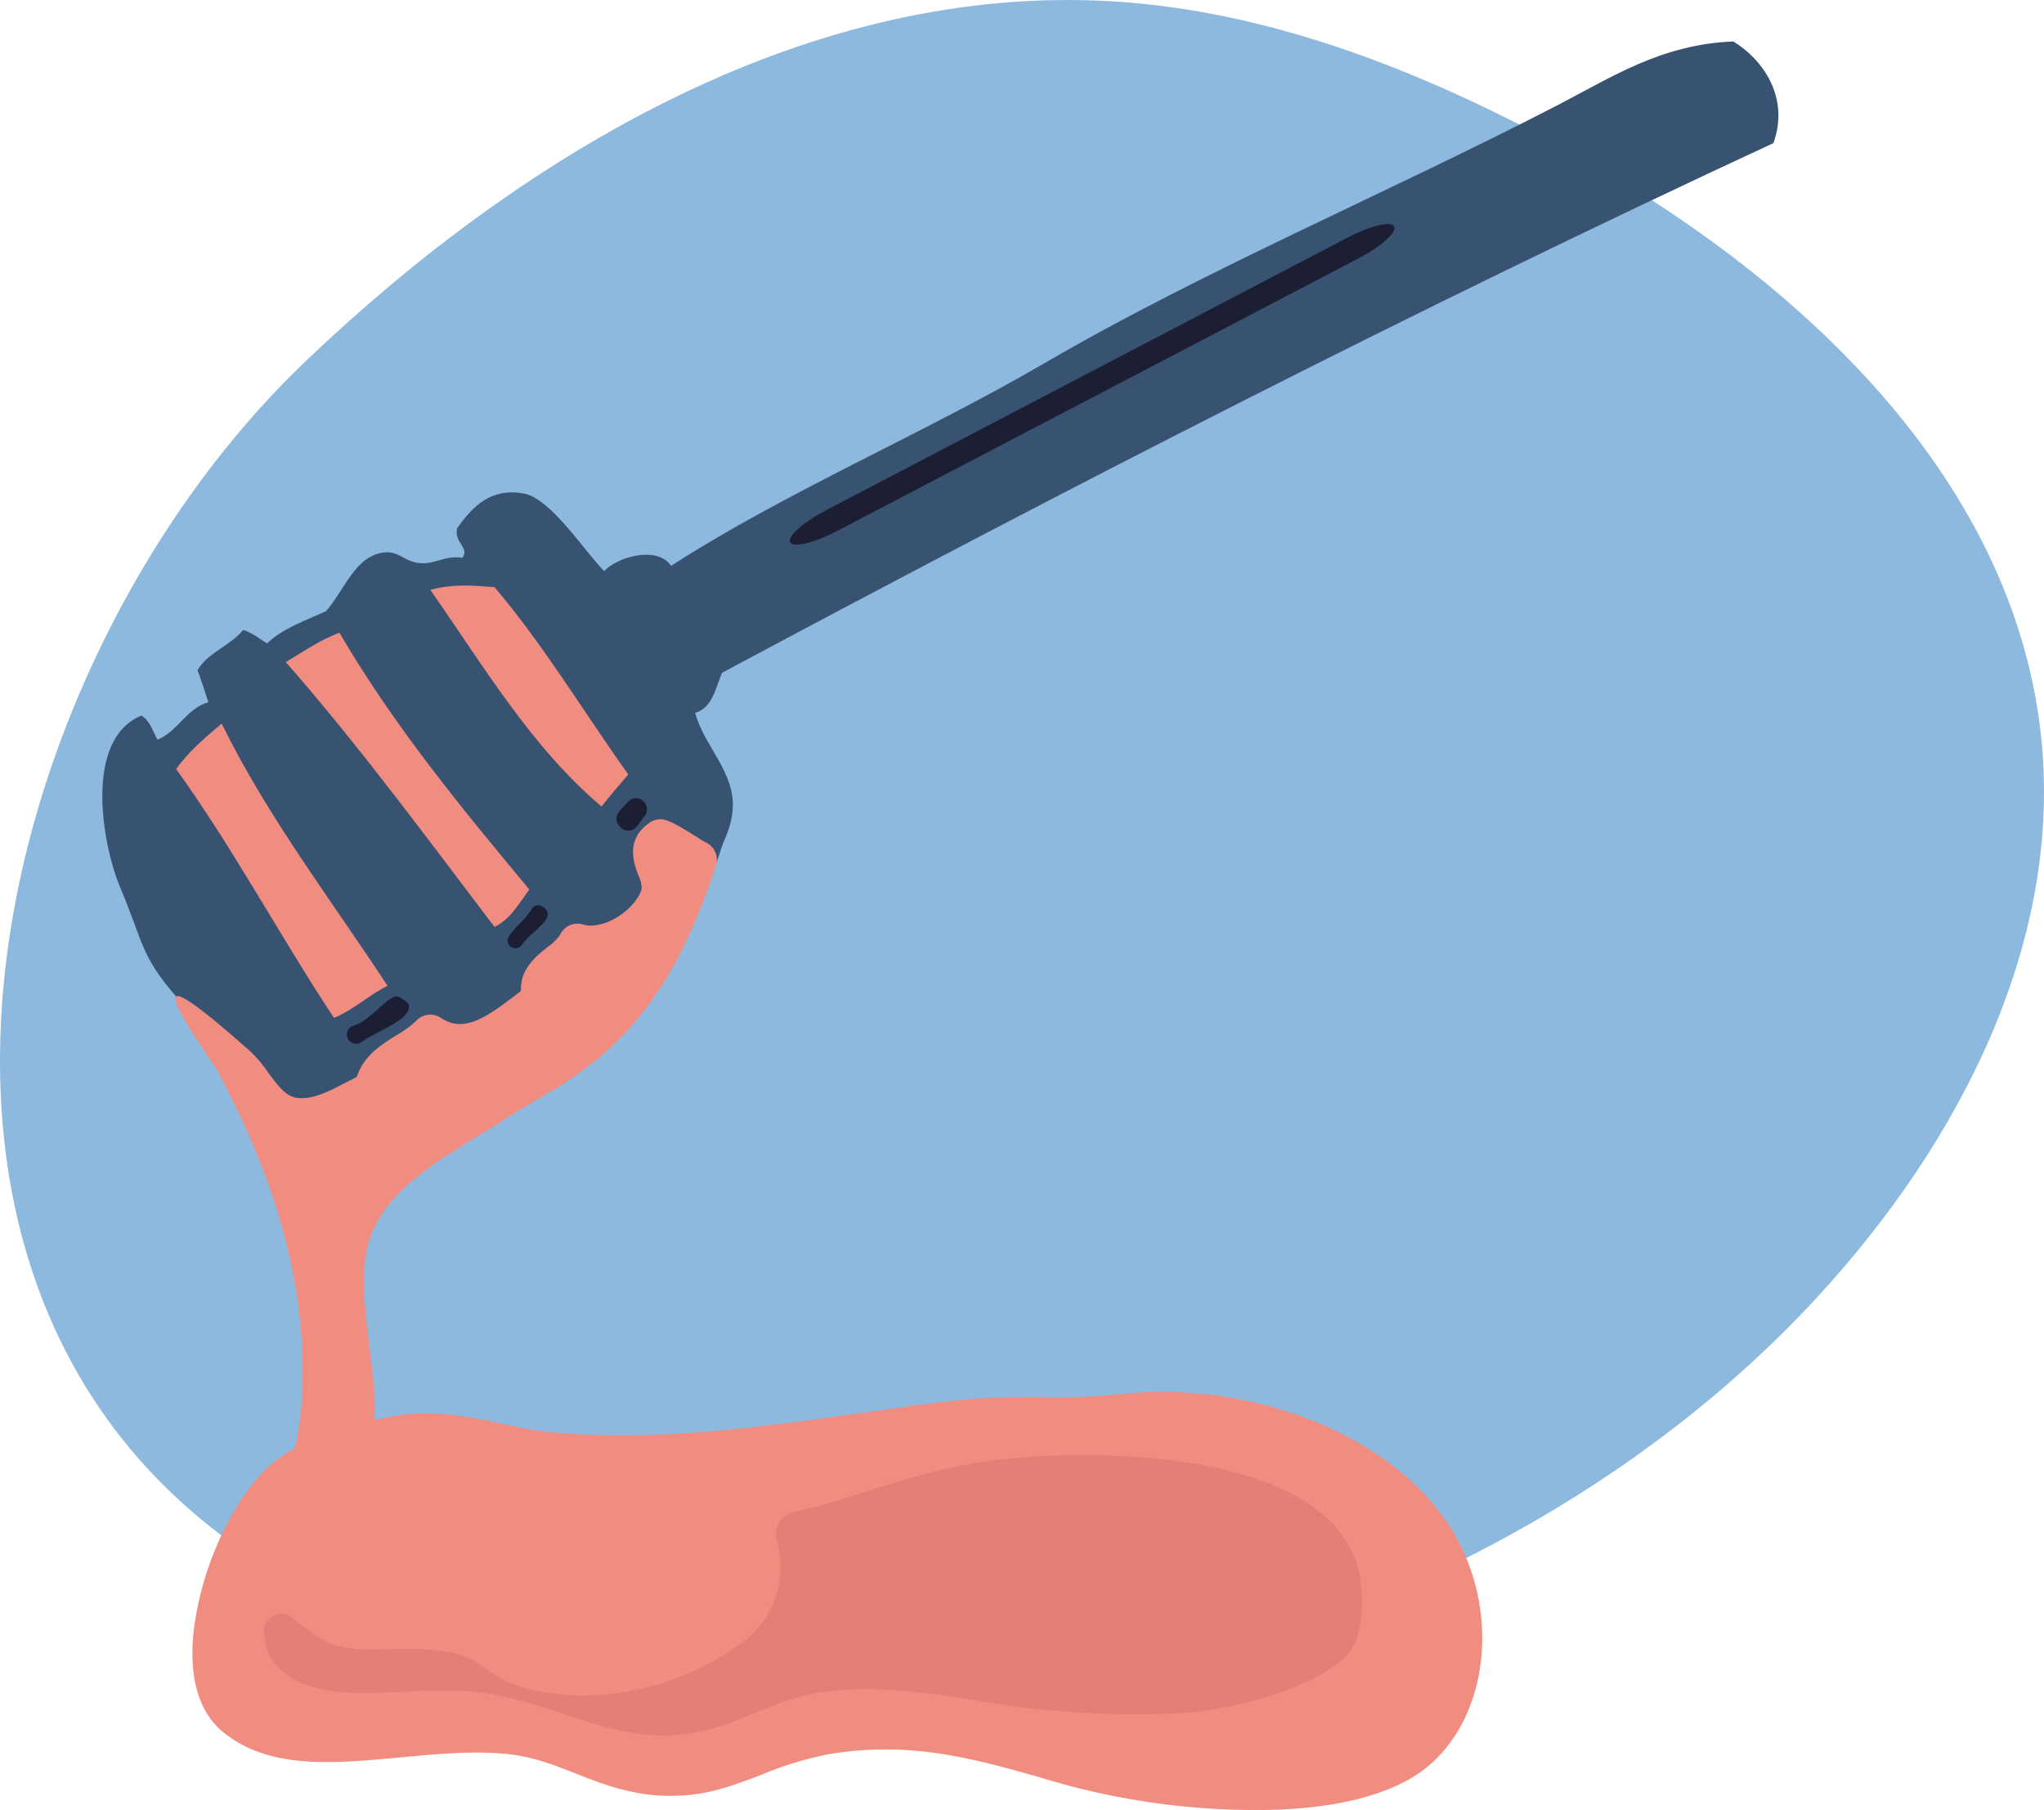 <svg xmlns="http://www.w3.org/2000/svg" xmlns:xlink="http://www.w3.org/1999/xlink" width="432" height="382.582" viewBox="0 0 432 382.582"><defs><style>.a{fill:none;}.b{clip-path:url(#a);}.c{clip-path:url(#b);}.d{fill:#8eb9de;}.e{fill:#385272;}.e,.f,.i{fill-rule:evenodd;}.f,.l{fill:#f18d80;}.g{mix-blend-mode:screen;isolation:isolate;}.h{clip-path:url(#c);}.i,.o{fill:#1c1e33;}.j{clip-path:url(#d);}.k{clip-path:url(#e);}.m{fill:#e57e76;}.n{clip-path:url(#f);}</style><clipPath id="a"><rect class="a" width="432" height="382.582"/></clipPath><clipPath id="b"><rect class="a" width="432.001" height="382.582"/></clipPath><clipPath id="c"><rect class="a" width="6.437" height="6.887"/></clipPath><clipPath id="d"><rect class="a" width="8.489" height="9.103"/></clipPath><clipPath id="e"><rect class="a" width="13.129" height="9.994"/></clipPath><clipPath id="f"><rect class="a" width="127.817" height="67.757"/></clipPath></defs><g class="b"><g transform="translate(0 0)"><g class="c"><path class="d" d="M381.068,277.382c31.059-32.443,54.673-75.747,50.443-120.46C426.085,99.58,377.244,55.832,326.283,28.992,298.035,14.114,267.509,2.352,235.647.32c-64.176-4.092-124.728,31.731-171.2,76.175C-7.2,145-37.495,289.142,71.8,339.34c100.123,45.986,234.244,16.411,309.27-61.959" transform="translate(0 -0.001)"/><path class="e" d="M84.616,229.835c-7.528-8.659-6.865-11.259-11.876-23.183-3.747-8.934-7.7-31.156,4.523-36.195,1.807,1.022,2.392,3.267,3.4,5.089,4.418-1.8,5.963-6.475,10.744-7.915-.706-2.314-1.475-4.558-2.267-6.787,2.236-3.8,6.935-5.132,9.617-8.481,2.053.586,3.4,1.877,5.085,2.825,3.267-3.142,8.013-4.8,12.439-6.783,4.016-4.6,6.244-11.911,12.45-12.442,3.033-.258,4.129,1.959,7.345,2.26,3.356.316,5.233-1.69,9.047-1.128,1.581-2.131-1.818-3.193-1.136-6.221,3.434-4.835,7.248-8.609,14.14-7.349,5.742,1.05,13.207,12.754,16.966,16.4,2.521-2.849,11.06-5.558,14.132-1.128,24.572-15.8,53.106-27.8,79.169-42.974,33.533-19.526,72.128-35.757,108.006-54.292,11.458-5.913,22.012-12.957,37.319-13.563,6.1,3.665,12,11.74,8.481,21.485-76.086,35.3-149.638,73.151-222.223,111.961-1.366,3.341-2.041,7.388-5.659,8.481,1.831,6.994,8.489,12.5,7.915,20.357-.3,4.129-1.753,6.066-2.526,8.634-1.924,6.408-5.3,11.054-6.837,15.4-7.857,22.308-51.122,37.924-70.647,51.334" transform="translate(-47.385 -19.203)"/><path class="e" d="M527.841,127.2c-23.877,7.973-43.192,23.526-63.893,32.8-.835-1.233-1.1-3.04-2.259-3.958,2.716-4.527,8.157-6.147,12.438-8.481,21.918-11.939,45.592-22.227,67.858-35.059C580.8,90.135,623.6,70.992,665.251,50.3c4.964-2.466,10.019-6.807,14.136-6.213,4.754.675,7.7,7.443,5.089,11.873-1.577,2.681-9.433,4.66-14.136,6.787-13.691,6.178-27.847,14.745-40.714,20.923C575.8,109.482,515.242,141.7,467.335,167.349a32.849,32.849,0,0,0-1.69-3.953c.738-2.471,4.219-3.439,6.217-4.523,17.075-9.273,38.064-19.315,54.85-29.408-.09-.651.129-1,.566-1.124-.1-.484.223-.539.562-.566Zm141.935-70.68c-7.252,2.229-15.042,6.857-23.183,10.175-15.475,6.314-30.95,14.155-45.234,21.489-7.494,3.848-16.248,7.306-20.927,13.008,15.53-6.081,31.527-14.561,47.5-22.054C639.68,73.63,653.2,69.084,664.689,63.307c3.739-1.877,9.051-4.016,8.481-6.783a3.849,3.849,0,0,0-3.4,0M535.76,123.813c4.788-1.624,9.394-3.419,12.442-6.787-5.257,1.159-10.612,2.205-12.442,6.787" transform="translate(-317.02 -30.234)"/><path class="e" d="M368.635,411.223c-14.713-19.967-27.55-41.811-44.106-59.94a17.086,17.086,0,0,1,6.791-3.958c.476-.105.535.223.562.562h1.132c10.448,13.859,23.874,27.546,32.234,44.672,2.564,5.264,6.451,12.044,3.387,18.663m-24.876-42.408a111.583,111.583,0,0,0,15.268,22.051,38.978,38.978,0,0,0-15.268-22.051" transform="translate(-222.839 -238.48)"/><path class="f" d="M332.094,434.913c-1.928,2.221-3.84,4.457-5.651,6.783-14.807-12.524-24.946-29.708-36.19-45.8,4.5-1.229,8.4-1,13.566-.57,10.4,12.228,18.847,26.391,28.276,39.586" transform="translate(-199.303 -271.216)"/><path class="e" d="M301.778,458.285c-1.233,3.095-4.035,4.629-6.776,6.225-18.648-17.922-34.193-38.954-48.071-61.641.718-2.865,2.838-4.328,3.965-6.787,17.317,20.373,30.836,44.555,50.881,62.2m-31.66-28.272c-3.595-8.278-7.7-16.045-14.7-20.927,3.876,8,7.907,15.841,14.7,20.927" transform="translate(-169.557 -271.972)"/><path class="f" d="M244.251,481.066c-2.162,2.931-3.942,6.241-7.357,7.915-14.405-18.948-28.526-38.193-44.106-55.978,3.657-2.193,7.1-4.6,11.318-6.217,11.615,19.846,25.849,37.1,40.144,54.28" transform="translate(-132.379 -293.055)"/><path class="e" d="M161.907,450.239c11.143,28.057,32.866,48.551,46.931,71.812-4.125,2.552-5.827-3.594-7.353-5.656-14.311-19.334-31.273-41.046-42.974-63.335,1.288-.785,2.189-1.951,3.4-2.822" transform="translate(-108.843 -309.159)"/><path class="f" d="M128.428,488.116c9.976,20.182,23.125,37.19,35.059,55.42-4.024,2.006-7.06,5.008-11.314,6.783-11.4-17.242-21.353-35.945-33.358-52.587,2.642-3.762,6.147-6.666,9.612-9.616" transform="translate(-81.586 -335.167)"/><path class="e" d="M89.945,520.6c10.557,22.234,20.919,44.676,34.5,63.9-11.287-5.753-14.842-17.535-21.493-29.969-5.475-10.234-12.9-18.542-13-33.932" transform="translate(-61.761 -357.472)"/><g class="g" transform="translate(130.306 168.706)"><g class="h"><path class="i" d="M421.912,539.52c.024.041.048.083.073.123a2.223,2.223,0,0,1-.137,2.456c-.575.782-1.146,1.569-1.747,2.326a2.238,2.238,0,0,1-3.481.066c-.117-.144-.228-.294-.338-.445a2.207,2.207,0,0,1-.051-2.541c.577-.832,1.332-1.486,1.97-2.257a2.257,2.257,0,0,1,3.71.272" transform="translate(-415.854 -538.403)"/></g></g><g class="g" transform="translate(107.279 191.332)"><g class="j"><path class="i" d="M349.663,610.838c3.679,2.254-2.124,5.061-4.307,8.162a1.629,1.629,0,0,1-2.6.12l-.021-.024a1.592,1.592,0,0,1-.091-1.908c1.418-2.127,3.523-3.561,4.832-5.8a1.592,1.592,0,0,1,2.189-.554" transform="translate(-342.367 -610.61)"/></g></g><g class="g" transform="translate(73.322 210.625)"><g class="k"><path class="i" d="M234.3,681.284l-.028-.045a1.97,1.97,0,0,1,1.151-2.885c3.518-1.1,6.968-5.942,8.845-6.164,1.047-.125,2.8,1.5,2.826,1.69.528,3.273-6.269,5.273-9.981,7.918a1.961,1.961,0,0,1-2.813-.513" transform="translate(-233.997 -672.183)"/></g></g><path class="l" d="M389.344,705.012c-11.287-21.119-42.464-34.328-72.52-30.725a132.185,132.185,0,0,1-15.9.548,147,147,0,0,0-16.867.579c-6.954.79-14.11,1.8-21.034,2.777-21.315,3.009-43.355,6.119-65.989,3.991a77.789,77.789,0,0,1-8.776-1.57c-8.011-1.731-17.1-3.688-27.132-1.087a.626.626,0,0,1-.785-.656,34.366,34.366,0,0,0,.02-5.473c-.272-3.094-.644-6.109-1.006-9.022-.881-7.145-1.716-13.9-.725-19.947,1.887-11.538,13.33-18.527,23.423-24.692,2.073-1.263,4.026-2.461,5.9-3.683,2.164-1.414,4.489-2.793,6.738-4.126a94.149,94.149,0,0,0,12.882-8.609c12.983-10.98,19.373-24.254,24.969-40.8a4.043,4.043,0,0,0-2.215-4.994c-.795-.36-5.776-3.858-8.3-4.657a4.019,4.019,0,0,0-3.477.513c-5.238,3.567-3.316,8.66-2.39,11.105a7.281,7.281,0,0,1,.71,2.737c-.408,2.023-2.566,4.569-5.254,6.19-2.556,1.54-5.178,2.083-7.2,1.489a4.023,4.023,0,0,0-4.78,2.149,10.808,10.808,0,0,1-2.768,2.712c-2.108,1.675-5.655,4.507-5.516,8.874a.6.6,0,0,1-.237.508c-.365.274-.735.557-1.111.843-6.355,4.861-10.874,7.81-15.584,4.654a4.025,4.025,0,0,0-5.2.619,21.5,21.5,0,0,1-4.2,3.069c-3,1.866-6.9,4.308-8.257,8.538a.615.615,0,0,1-.308.363c-.68.341-1.348.688-2.008,1.032-3.713,1.932-7.221,3.754-10.517,3.271-2.189-.322-3.734-2.234-6.018-5.344a27.2,27.2,0,0,0-4.473-5.112c-1.484-1.2-13.5-12.156-14.977-10.943s7.987,14.259,8.878,15.95c8.524,16.152,19.63,41.01,17.637,70.23-.167,2.463-.638,5.257-1.145,8.218a2.571,2.571,0,0,1-.509,1.184,1.11,1.11,0,0,1-.343.3l-.061.031c-6.3,3.125-10.98,10.3-13.793,15.77a67.032,67.032,0,0,0-6.924,22.191c-1.122,9.893,1.006,17.35,6.159,21.572,9.732,7.971,23.237,6.707,37.538,5.374,7.6-.709,15.458-1.444,22.649-.7,5.334.553,9.737,2.285,14.4,4.121,6.909,2.717,14.738,5.8,25.431,4.343,4.8-.659,9.208-2.34,13.878-4.121a72.392,72.392,0,0,1,14.527-4.383c16.882-2.712,29.965.951,43.823,4.836a154.611,154.611,0,0,0,46.183,7.035c17.289,0,27.359-3.5,33.09-6.984,14.819-9,19.146-31.932,9.455-50.083" transform="translate(-81.243 -379.497)"/><path class="m" d="M409.217,1005.376c-2.727-9.743-11.893-16.636-27.242-20.489-11.8-2.963-27.2-3.979-43.349-2.864-13.265.919-23.365,4.107-33.132,7.191-5.277,1.665-10.261,3.239-15.549,4.394a4.775,4.775,0,0,0-3.55,6.079l.043.144a19.8,19.8,0,0,1-7,21.073c-11.338,8.771-30.71,15.027-48.428,9.235a22.567,22.567,0,0,1-5.292-2.957c-2.394-1.617-4.869-3.29-7.841-3.862a59.145,59.145,0,0,0-13.318-.717c-4.869.135-9.074.25-13.048-1.481a31.554,31.554,0,0,1-7.069-4.9l-.041-.039a3.767,3.767,0,0,0-4.368-.683,3.689,3.689,0,0,0-2.008,3.834,33.012,33.012,0,0,0,.7,3.669,3.731,3.731,0,0,0,.459,1.078c5.435,8.609,17.229,8.048,28.634,7.5a103.726,103.726,0,0,1,13.747-.06c7.408.674,13.968,2.843,20.312,4.94,5.454,1.8,10.606,3.505,15.851,4.1a40.706,40.706,0,0,0,4.656.273c7.942,0,13.9-2.467,19.682-4.865a59.378,59.378,0,0,1,11.594-3.892c11.713-2.274,24.514-.264,35.807,1.51,5.043.792,9.806,1.54,14.239,1.9a194.653,194.653,0,0,0,29,.567c12.308-.9,32.175-6.66,35.9-14.723,1.865-4.048,1.825-11.658.621-15.956" transform="translate(-122.217 -674.008)"/><path class="e" d="M201.831,491.728c13.489,17.235,30.789,38.564,43.536,56.552-6.1-1.838-9.086-8.239-12.438-13.012-9.843-13.976-22.317-27.5-31.1-43.54" transform="translate(-138.588 -337.648)"/><g class="g" transform="translate(166.918 47.368)"><g class="n"><path class="o" d="M532.773,218.422c-.635-1.214,2.748-4.236,7.554-6.749l110.258-57.648c4.806-2.513,9.218-3.566,9.852-2.352s-2.747,4.235-7.554,6.748L542.626,216.069c-4.806,2.513-9.218,3.566-9.853,2.352" transform="translate(-532.697 -151.169)"/></g></g></g></g></g></svg>
